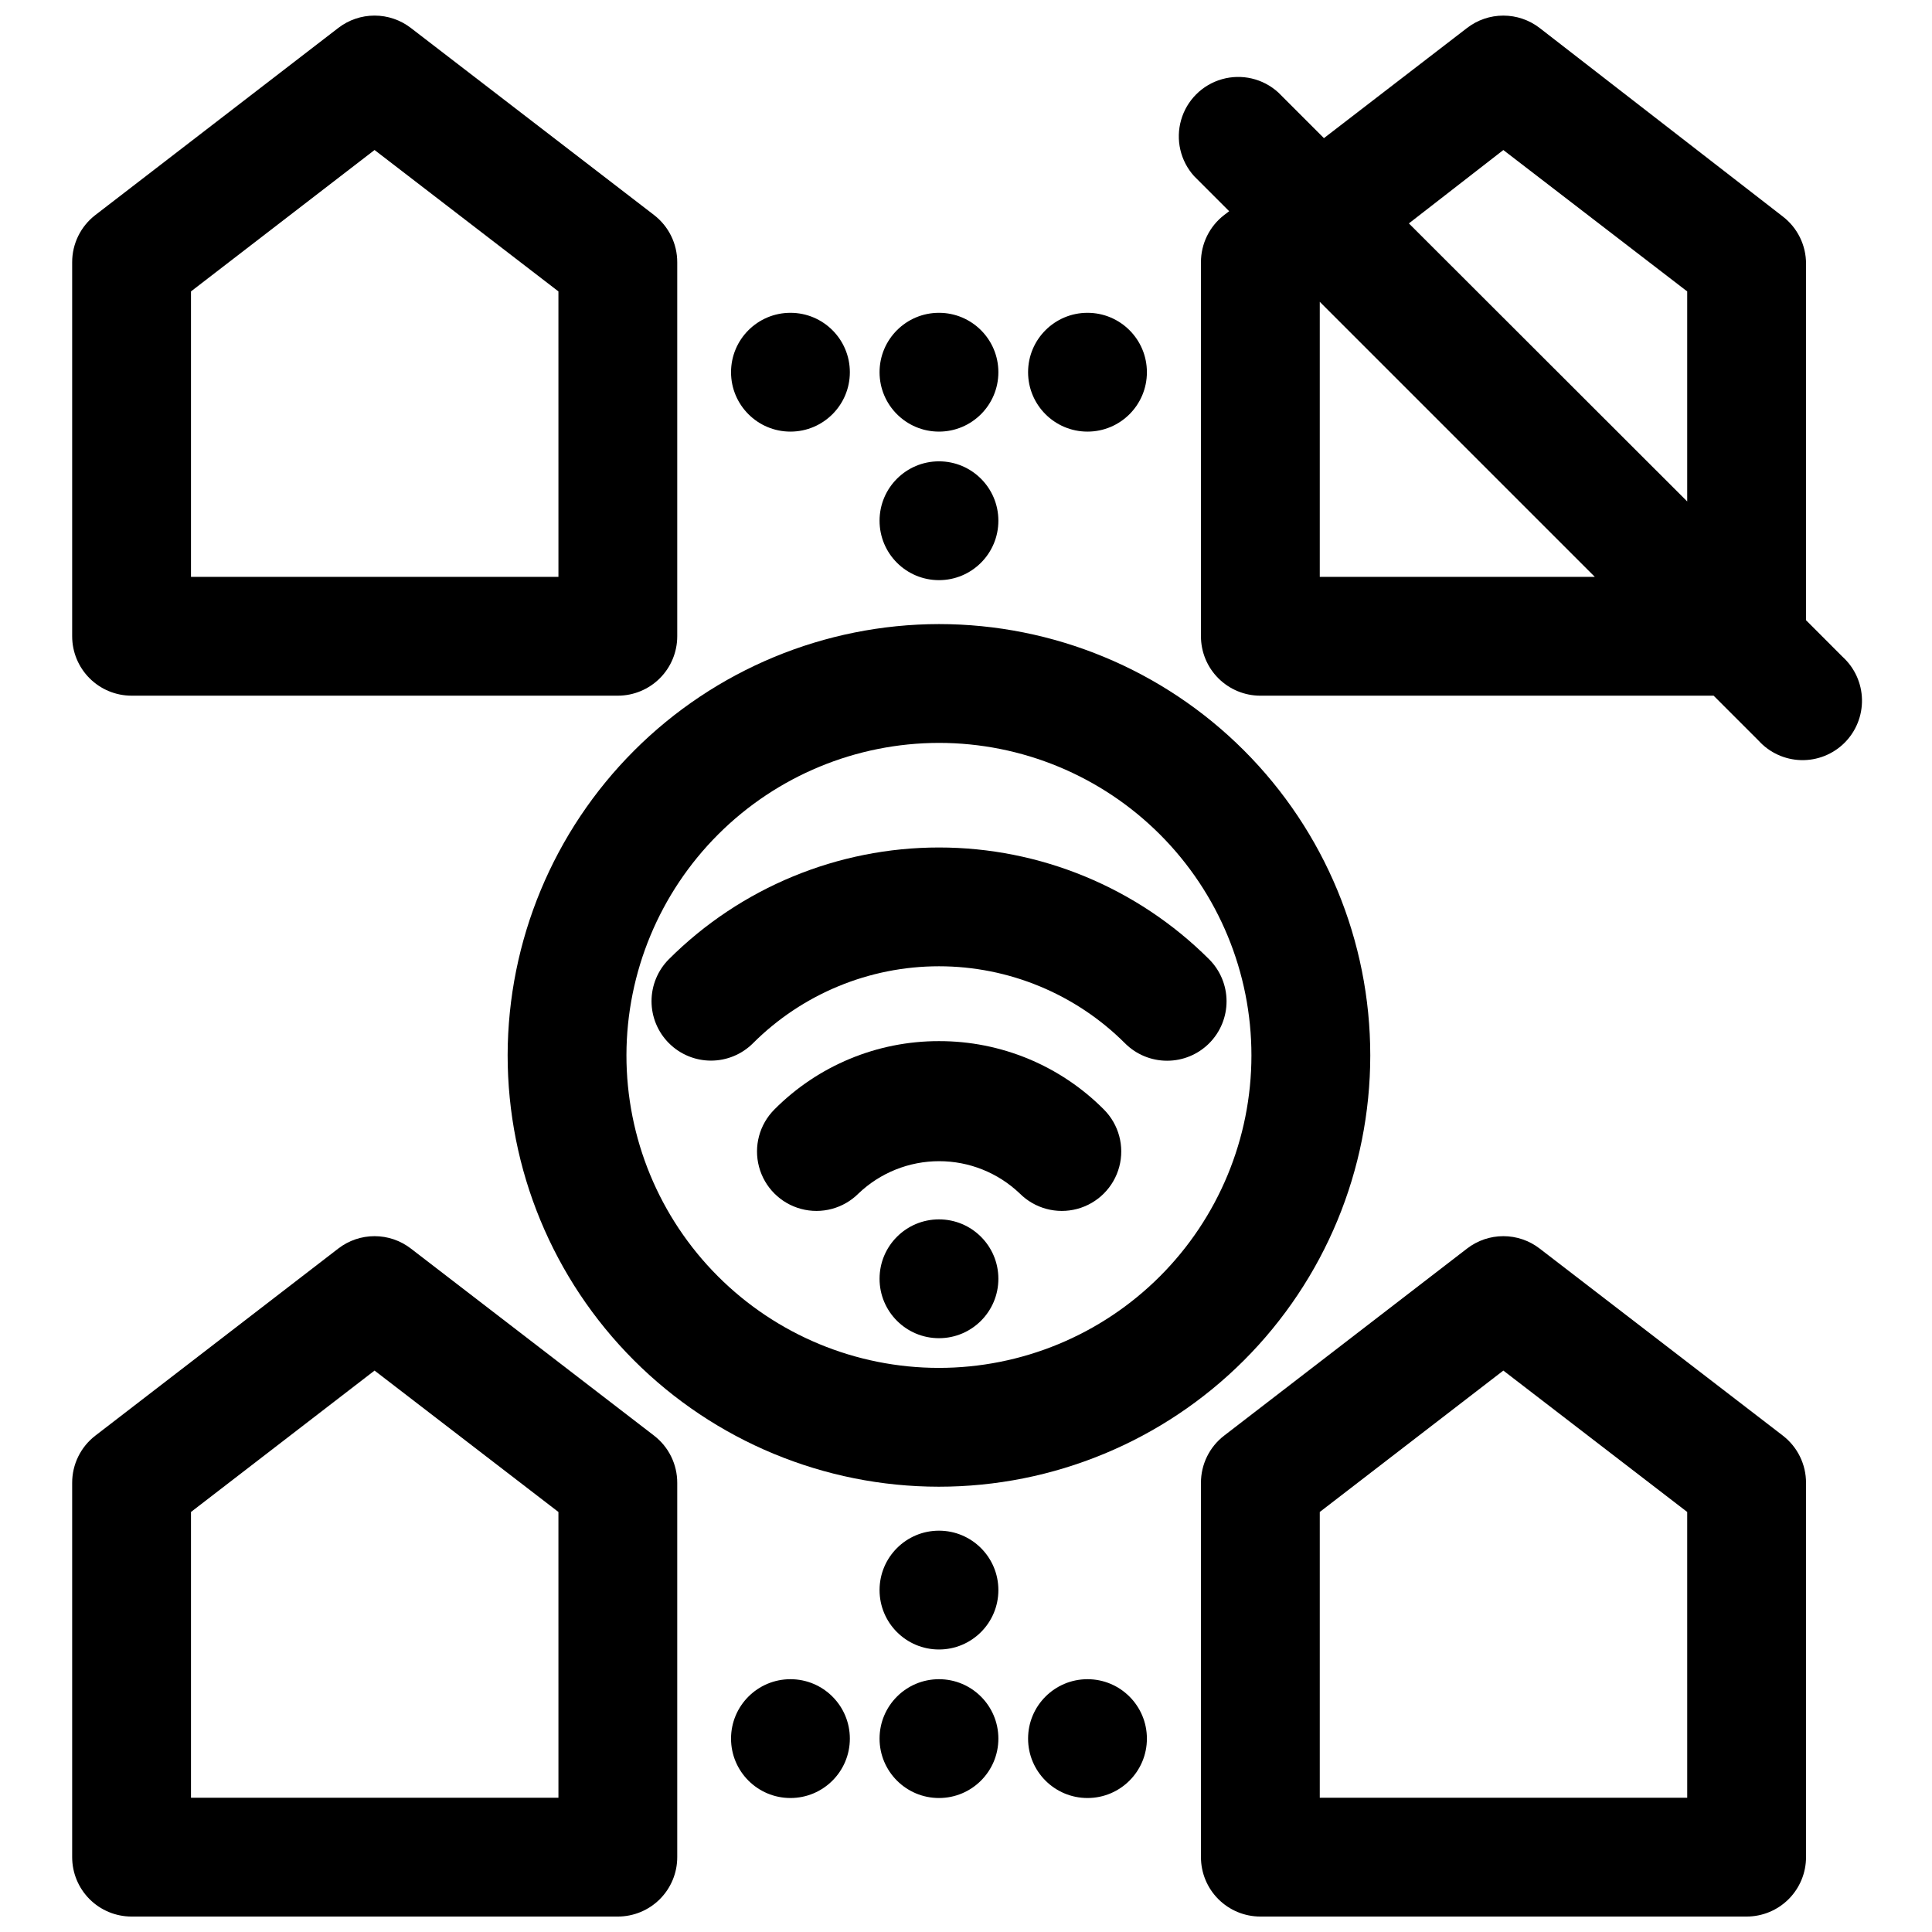 <?xml version="1.0" encoding="UTF-8"?>
<!-- Uploaded to: ICON Repo, www.svgrepo.com, Generator: ICON Repo Mixer Tools -->
<svg width="800px" height="800px" version="1.1" viewBox="144 144 512 512" xmlns="http://www.w3.org/2000/svg">
 <defs>
  <clipPath id="d">
   <path d="m163 471h161v180.9h-161z"/>
  </clipPath>
  <clipPath id="c">
   <path d="m462 471h161v180.9h-161z"/>
  </clipPath>
  <clipPath id="b">
   <path d="m163 148.09h161v180.91h-161z"/>
  </clipPath>
  <clipPath id="a">
   <path d="m456 148.09h182v197.91h-182z"/>
  </clipPath>
 </defs>
 <path d="m278.53 423.61c-0.02 30.32 12.008 59.406 33.434 80.855 21.426 21.453 50.5 33.512 80.816 33.527 30.32 0.012 59.402-12.02 80.848-33.453 21.449-21.43 33.5-50.504 33.508-80.824 0.008-30.32-12.031-59.398-33.469-80.84s-50.516-33.488-80.832-33.488c-30.289 0.043-59.328 12.086-80.75 33.496-21.426 21.41-33.492 50.441-33.555 80.727zm114.3-82.734c21.969 0 43.035 8.73 58.566 24.266 15.531 15.535 24.254 36.605 24.246 58.574-0.008 21.969-8.742 43.035-24.285 58.559-15.539 15.527-36.613 24.242-58.582 24.23-21.969-0.016-43.031-8.758-58.551-24.305-15.523-15.543-24.23-36.621-24.211-58.59 0.043-21.941 8.785-42.973 24.309-58.484 15.523-15.508 36.562-24.227 58.508-24.25z"/>
 <path d="m321.28 420.46c2.953 2.957 6.961 4.617 11.141 4.617 4.18 0 8.184-1.66 11.137-4.617 13.078-13.055 30.801-20.387 49.281-20.387 18.477 0 36.199 7.332 49.277 20.387 2.957 2.977 6.984 4.648 11.18 4.644 4.184 0.004 8.199-1.66 11.152-4.621 2.957-2.961 4.613-6.977 4.602-11.16-0.008-4.184-1.684-8.195-4.656-11.141-18.992-18.949-44.727-29.59-71.555-29.59-26.832 0-52.566 10.641-71.559 29.59-2.957 2.953-4.617 6.961-4.617 11.141 0 4.176 1.66 8.184 4.617 11.137z"/>
 <path d="m392.84 419.91c-16.371-0.027-32.074 6.492-43.613 18.105-3.977 3.981-5.531 9.781-4.074 15.219 1.453 5.434 5.699 9.68 11.137 11.137s11.238-0.098 15.215-4.078c5.758-5.5 13.414-8.566 21.375-8.566s15.617 3.066 21.371 8.566c3.981 3.981 9.781 5.535 15.219 4.078 5.434-1.457 9.68-5.703 11.137-11.137 1.457-5.438-0.098-11.238-4.078-15.219-11.559-11.625-27.293-18.145-43.688-18.105z"/>
 <path d="m408.58 482.89c0 8.695-7.047 15.746-15.742 15.746-8.695 0-15.746-7.051-15.746-15.746s7.051-15.742 15.746-15.742c8.695 0 15.742 7.047 15.742 15.742"/>
 <path d="m408.58 242.64c0 8.695-7.047 15.742-15.742 15.742-8.695 0-15.746-7.047-15.746-15.742 0-8.695 7.051-15.742 15.746-15.742 8.695 0 15.742 7.047 15.742 15.742"/>
 <path d="m447.94 242.64c0 8.695-7.047 15.742-15.742 15.742-8.695 0-15.746-7.047-15.746-15.742 0-8.695 7.051-15.742 15.746-15.742 8.695 0 15.742 7.047 15.742 15.742"/>
 <path d="m369.22 242.64c0 8.695-7.047 15.742-15.742 15.742-8.695 0-15.746-7.047-15.746-15.742 0-8.695 7.051-15.742 15.746-15.742 8.695 0 15.742 7.047 15.742 15.742"/>
 <path d="m408.58 282c0 8.695-7.047 15.746-15.742 15.746-8.695 0-15.746-7.051-15.746-15.746 0-8.695 7.051-15.742 15.746-15.742 8.695 0 15.742 7.047 15.742 15.742"/>
 <path d="m408.58 604.75c0 8.695-7.047 15.742-15.742 15.742-8.695 0-15.746-7.047-15.746-15.742s7.051-15.746 15.746-15.746c8.695 0 15.742 7.051 15.742 15.746"/>
 <path d="m447.94 604.75c0 8.695-7.047 15.742-15.742 15.742-8.695 0-15.746-7.047-15.746-15.742s7.051-15.746 15.746-15.746c8.695 0 15.742 7.051 15.742 15.746"/>
 <path d="m369.22 604.75c0 8.695-7.047 15.742-15.742 15.742-8.695 0-15.746-7.047-15.746-15.742s7.051-15.746 15.746-15.746c8.695 0 15.742 7.051 15.742 15.746"/>
 <path d="m408.58 565.39c0 8.695-7.047 15.742-15.742 15.742-8.695 0-15.746-7.047-15.746-15.742s7.051-15.746 15.746-15.746c8.695 0 15.742 7.051 15.742 15.746"/>
 <g clip-path="url(#d)">
  <path d="m317.34 524.46-64.473-49.594c-2.754-2.121-6.129-3.269-9.605-3.269-3.473 0-6.852 1.148-9.602 3.269l-64.395 49.594c-3.883 2.988-6.152 7.613-6.141 12.516v99.188c0 4.176 1.66 8.18 4.613 11.133 2.949 2.953 6.957 4.609 11.133 4.609h128.86c4.176 0 8.18-1.656 11.133-4.609s4.613-6.957 4.613-11.133v-99.188c0.012-4.902-2.258-9.527-6.141-12.516zm-25.348 95.957h-97.379v-75.727l48.648-37.473 48.727 37.473z"/>
 </g>
 <g clip-path="url(#c)">
  <path d="m616.48 524.46-64.473-49.594c-2.754-2.121-6.129-3.269-9.605-3.269-3.473 0-6.852 1.148-9.602 3.269l-64.395 49.594c-3.883 2.988-6.152 7.613-6.141 12.516v99.188c0 4.176 1.66 8.18 4.613 11.133s6.957 4.609 11.133 4.609h128.86c4.176 0 8.18-1.656 11.133-4.609 2.953-2.953 4.613-6.957 4.613-11.133v-99.188c0.012-4.902-2.258-9.527-6.141-12.516zm-25.348 95.957h-97.379v-75.727l48.648-37.473 48.727 37.473z"/>
 </g>
 <g clip-path="url(#b)">
  <path d="m317.34 200.99-64.473-49.594c-2.754-2.117-6.129-3.266-9.605-3.266-3.473 0-6.852 1.148-9.602 3.266l-64.395 49.594c-3.883 2.992-6.152 7.617-6.141 12.52v99.105c0 4.176 1.66 8.184 4.613 11.133 2.949 2.953 6.957 4.613 11.133 4.613h128.86c4.176 0 8.18-1.66 11.133-4.613 2.953-2.949 4.613-6.957 4.613-11.133v-99.105c0.012-4.902-2.258-9.527-6.141-12.52zm-25.348 95.883h-97.379v-75.648l48.648-37.473 48.727 37.473z"/>
 </g>
 <g clip-path="url(#a)">
  <path d="m622.62 308.37v-94.465c0.012-4.898-2.258-9.527-6.141-12.516l-64.473-49.988c-2.754-2.117-6.129-3.266-9.605-3.266-3.473 0-6.852 1.148-9.602 3.266l-37.945 29.207-12.121-12.125c-4.027-3.66-9.656-4.981-14.891-3.496s-9.332 5.566-10.832 10.797c-1.504 5.227-0.203 10.863 3.445 14.898l9.289 9.289-1.34 1.023c-3.883 2.992-6.152 7.617-6.141 12.52v99.105c0 4.176 1.66 8.184 4.613 11.133 2.953 2.953 6.957 4.613 11.133 4.613h120.12l11.887 11.887c2.891 3.199 6.961 5.074 11.27 5.188 4.309 0.113 8.477-1.543 11.531-4.586 3.051-3.043 4.723-7.203 4.625-11.512-0.098-4.309-1.957-8.391-5.148-11.289zm-80.219-124.61 48.727 37.473v55.656l-73.758-73.684zm-48.648 113.12v-72.895l72.895 72.895z"/>
 </g>
</svg>